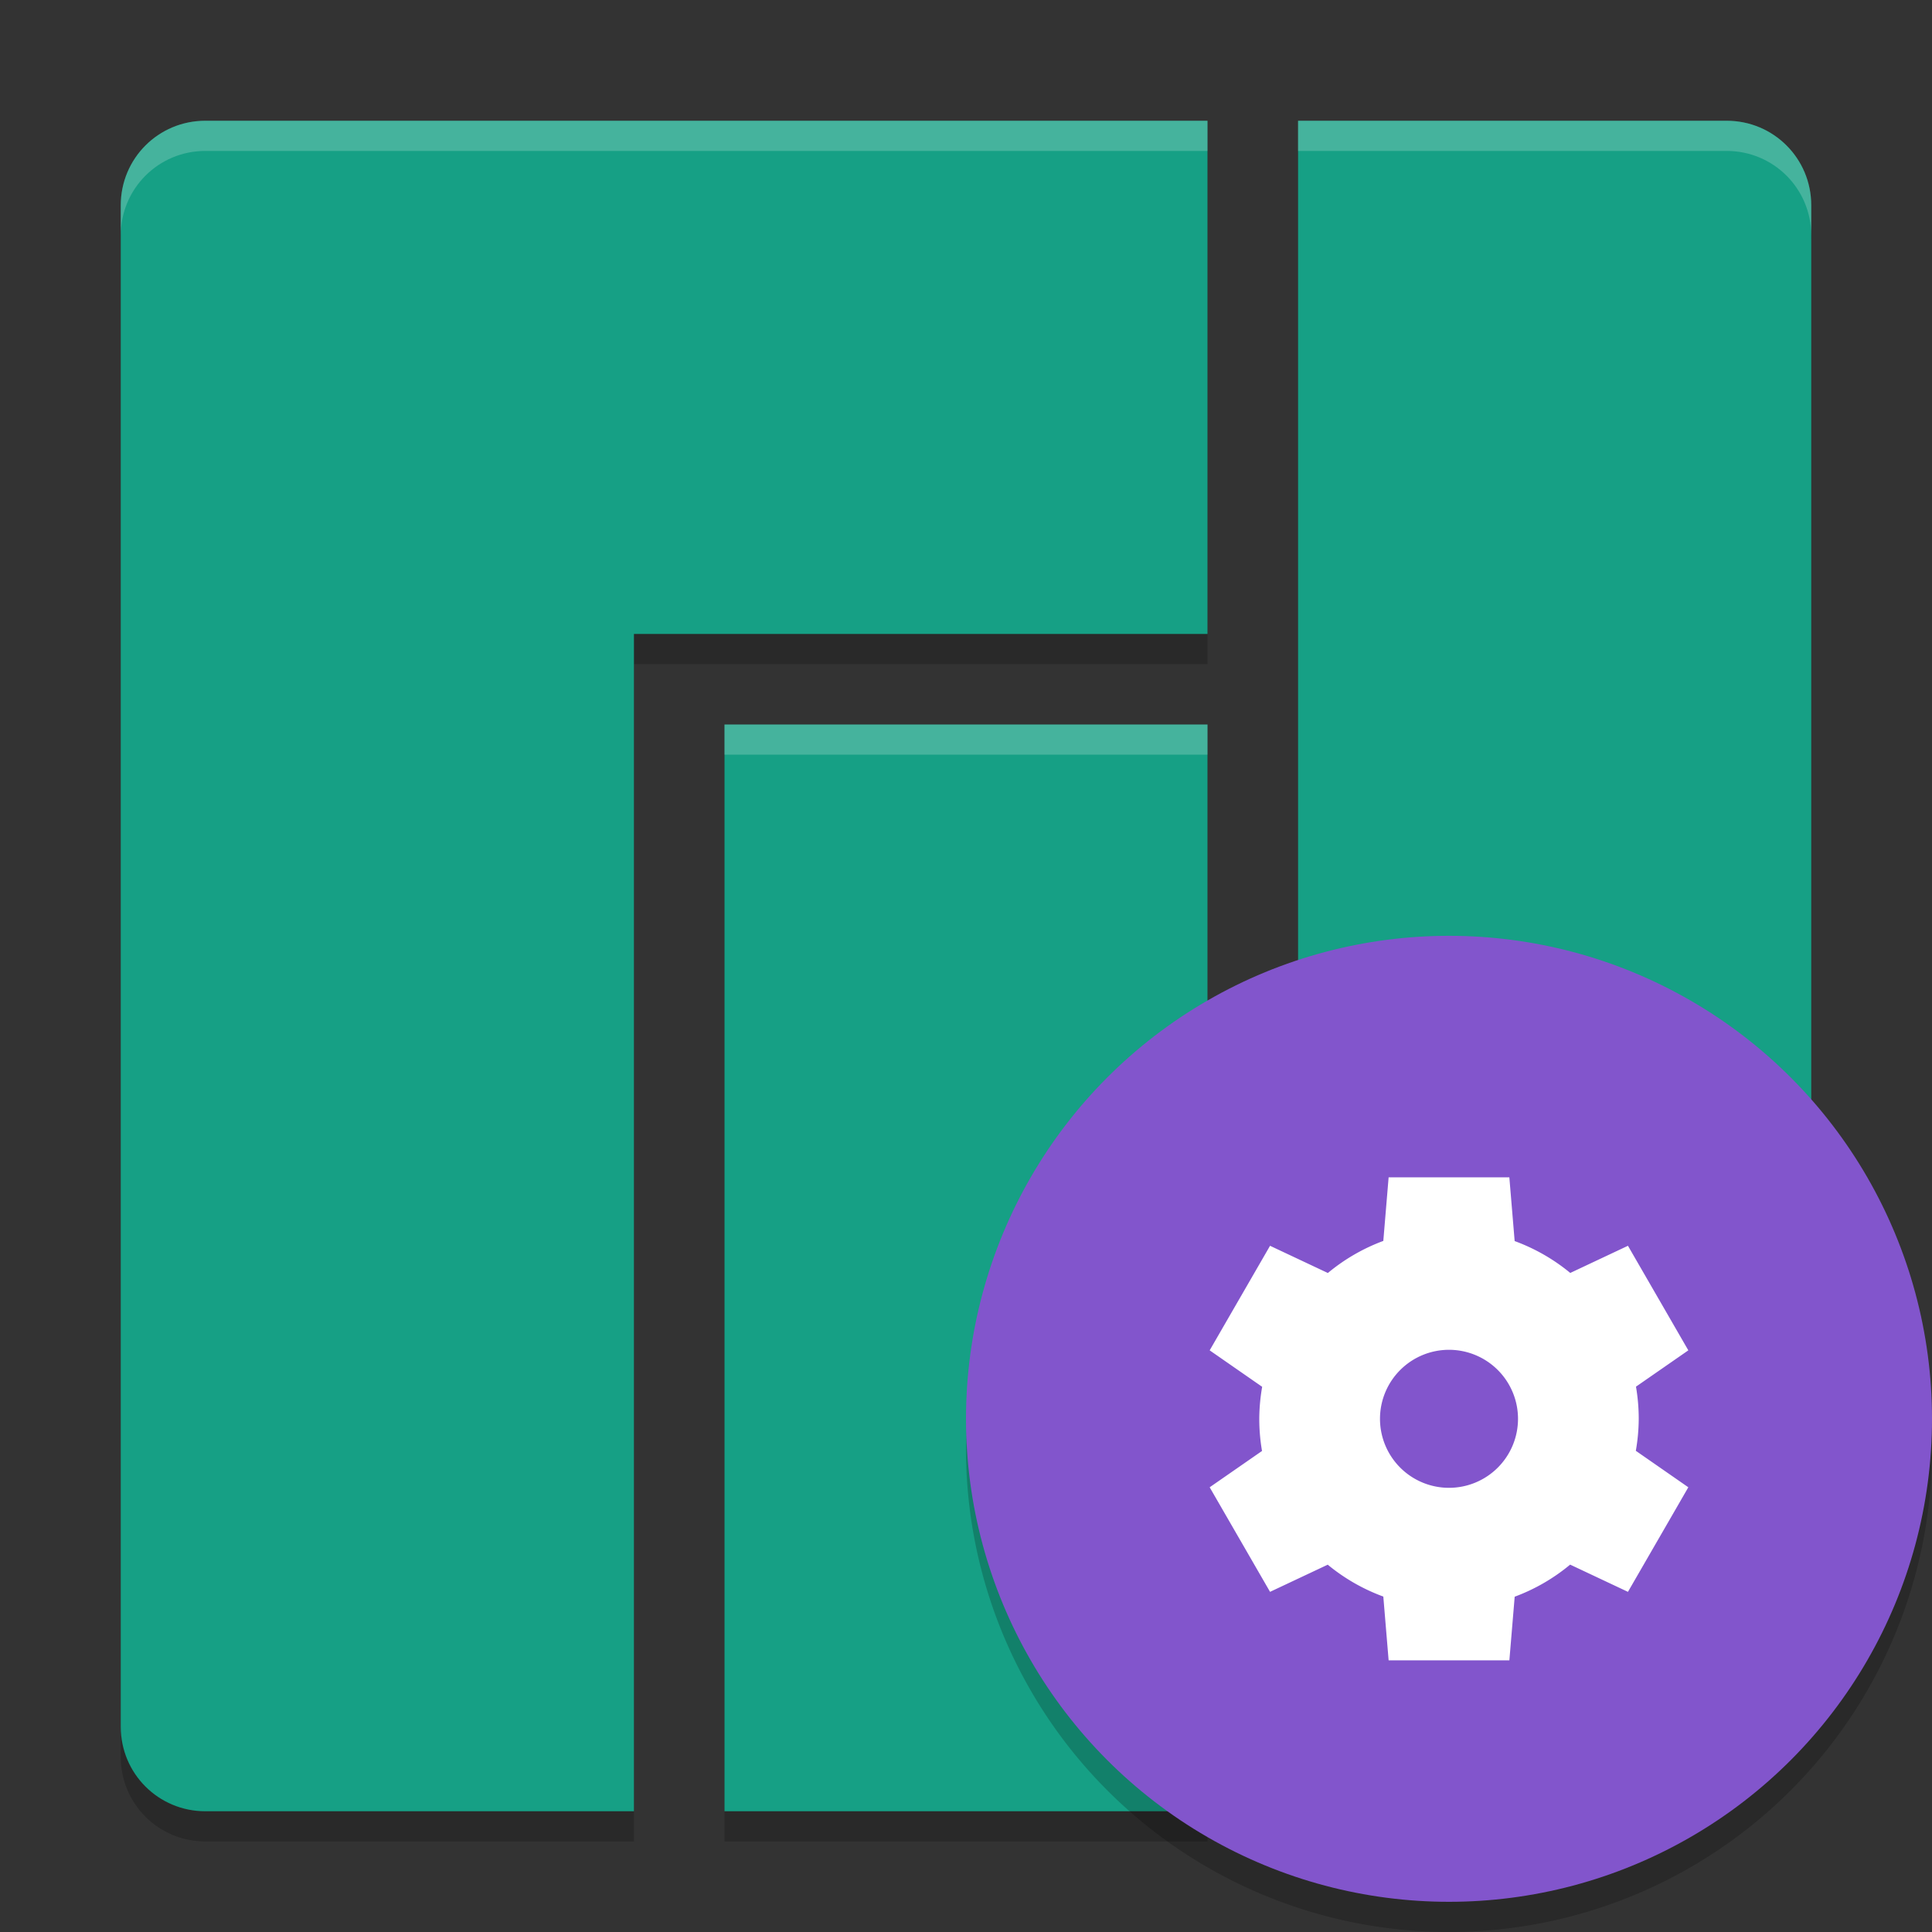 <svg xmlns="http://www.w3.org/2000/svg" width="64" height="64" version="1">
 <rect width="100%" height="100%" fill="#333333" stroke="none"/>
 <path style="opacity:0.2" d="M 6.8,5 C 5.249,5 4,6.249 4,7.8 V 58.2 C 4,59.751 5.249,61 6.8,61 H 21 V 22 H 40 V 5 Z M 43,5 v 56 h 7.392 l 4.624,-3.744 c 1.205,-0.976 2.249,1.557 2.332,0.008 L 60,7.8 C 60.083,6.251 58.751,5 57.2,5 Z M 24,25 V 61 H 40 V 25 Z"/>
 <path style="fill:#16a085" d="M 6.8,4 C 5.249,4 4,5.249 4,6.8 V 57.2 C 4,58.751 5.249,60 6.8,60 H 21 V 21 H 40 V 4 Z M 43,4 v 56 h 8.328 l 3.688,-3.744 c 1.088,-1.105 1.918,1.503 2.332,0.008 L 60,46.683 V 6.8 C 60,5.249 58.751,4 57.2,4 Z M 24,24 V 60 H 40 V 24 Z"/>
 <path style="opacity:0.2;fill:#ffffff" d="M 6.801 4 C 5.25 4 4 5.25 4 6.801 L 4 7.801 C 4 6.25 5.25 5 6.801 5 L 40 5 L 40 4 L 6.801 4 z M 43 4 L 43 5 L 57.199 5 C 58.75 5 60 6.25 60 7.801 L 60 6.801 C 60 5.25 58.75 4 57.199 4 L 43 4 z M 24 24 L 24 25 L 40 25 L 40 24 L 24 24 z"/>
 <path style="opacity:0.2;fill-rule:evenodd" d="M 63.958,46.848 A 16,16 0 0 1 48,62 16,16 0 0 1 32.042,47.152 16,16 0 0 0 32,48 16,16 0 0 0 48,64 16,16 0 0 0 64,48 16,16 0 0 0 63.958,46.848 Z"/>
 <circle style="fill:#8255cc" cx="48" cy="47" r="16"/>
 <path style="fill:#ffffff" d="m 46,39 -0.176,2.107 a 6.286,6.286 0 0 0 -1.837,1.063 l -1.915,-0.902 -2,3.464 1.739,1.208 a 6.286,6.286 0 0 0 -0.096,1.06 6.286,6.286 0 0 0 0.091,1.065 l -1.734,1.203 2,3.464 1.911,-0.9 a 6.286,6.286 0 0 0 1.841,1.056 L 46,55 h 4 l 0.176,-2.107 a 6.286,6.286 0 0 0 1.837,-1.063 l 1.915,0.902 2,-3.464 -1.739,-1.208 a 6.286,6.286 0 0 0 0.096,-1.06 6.286,6.286 0 0 0 -0.091,-1.065 l 1.734,-1.203 -2,-3.464 -1.911,0.9 a 6.286,6.286 0 0 0 -1.842,-1.056 l -0.176,-2.112 h -4 z m 2,5.714 a 2.286,2.286 0 0 1 2.286,2.286 2.286,2.286 0 0 1 -2.286,2.286 2.286,2.286 0 0 1 -2.286,-2.286 2.286,2.286 0 0 1 2.286,-2.286 z"/>
</svg>
